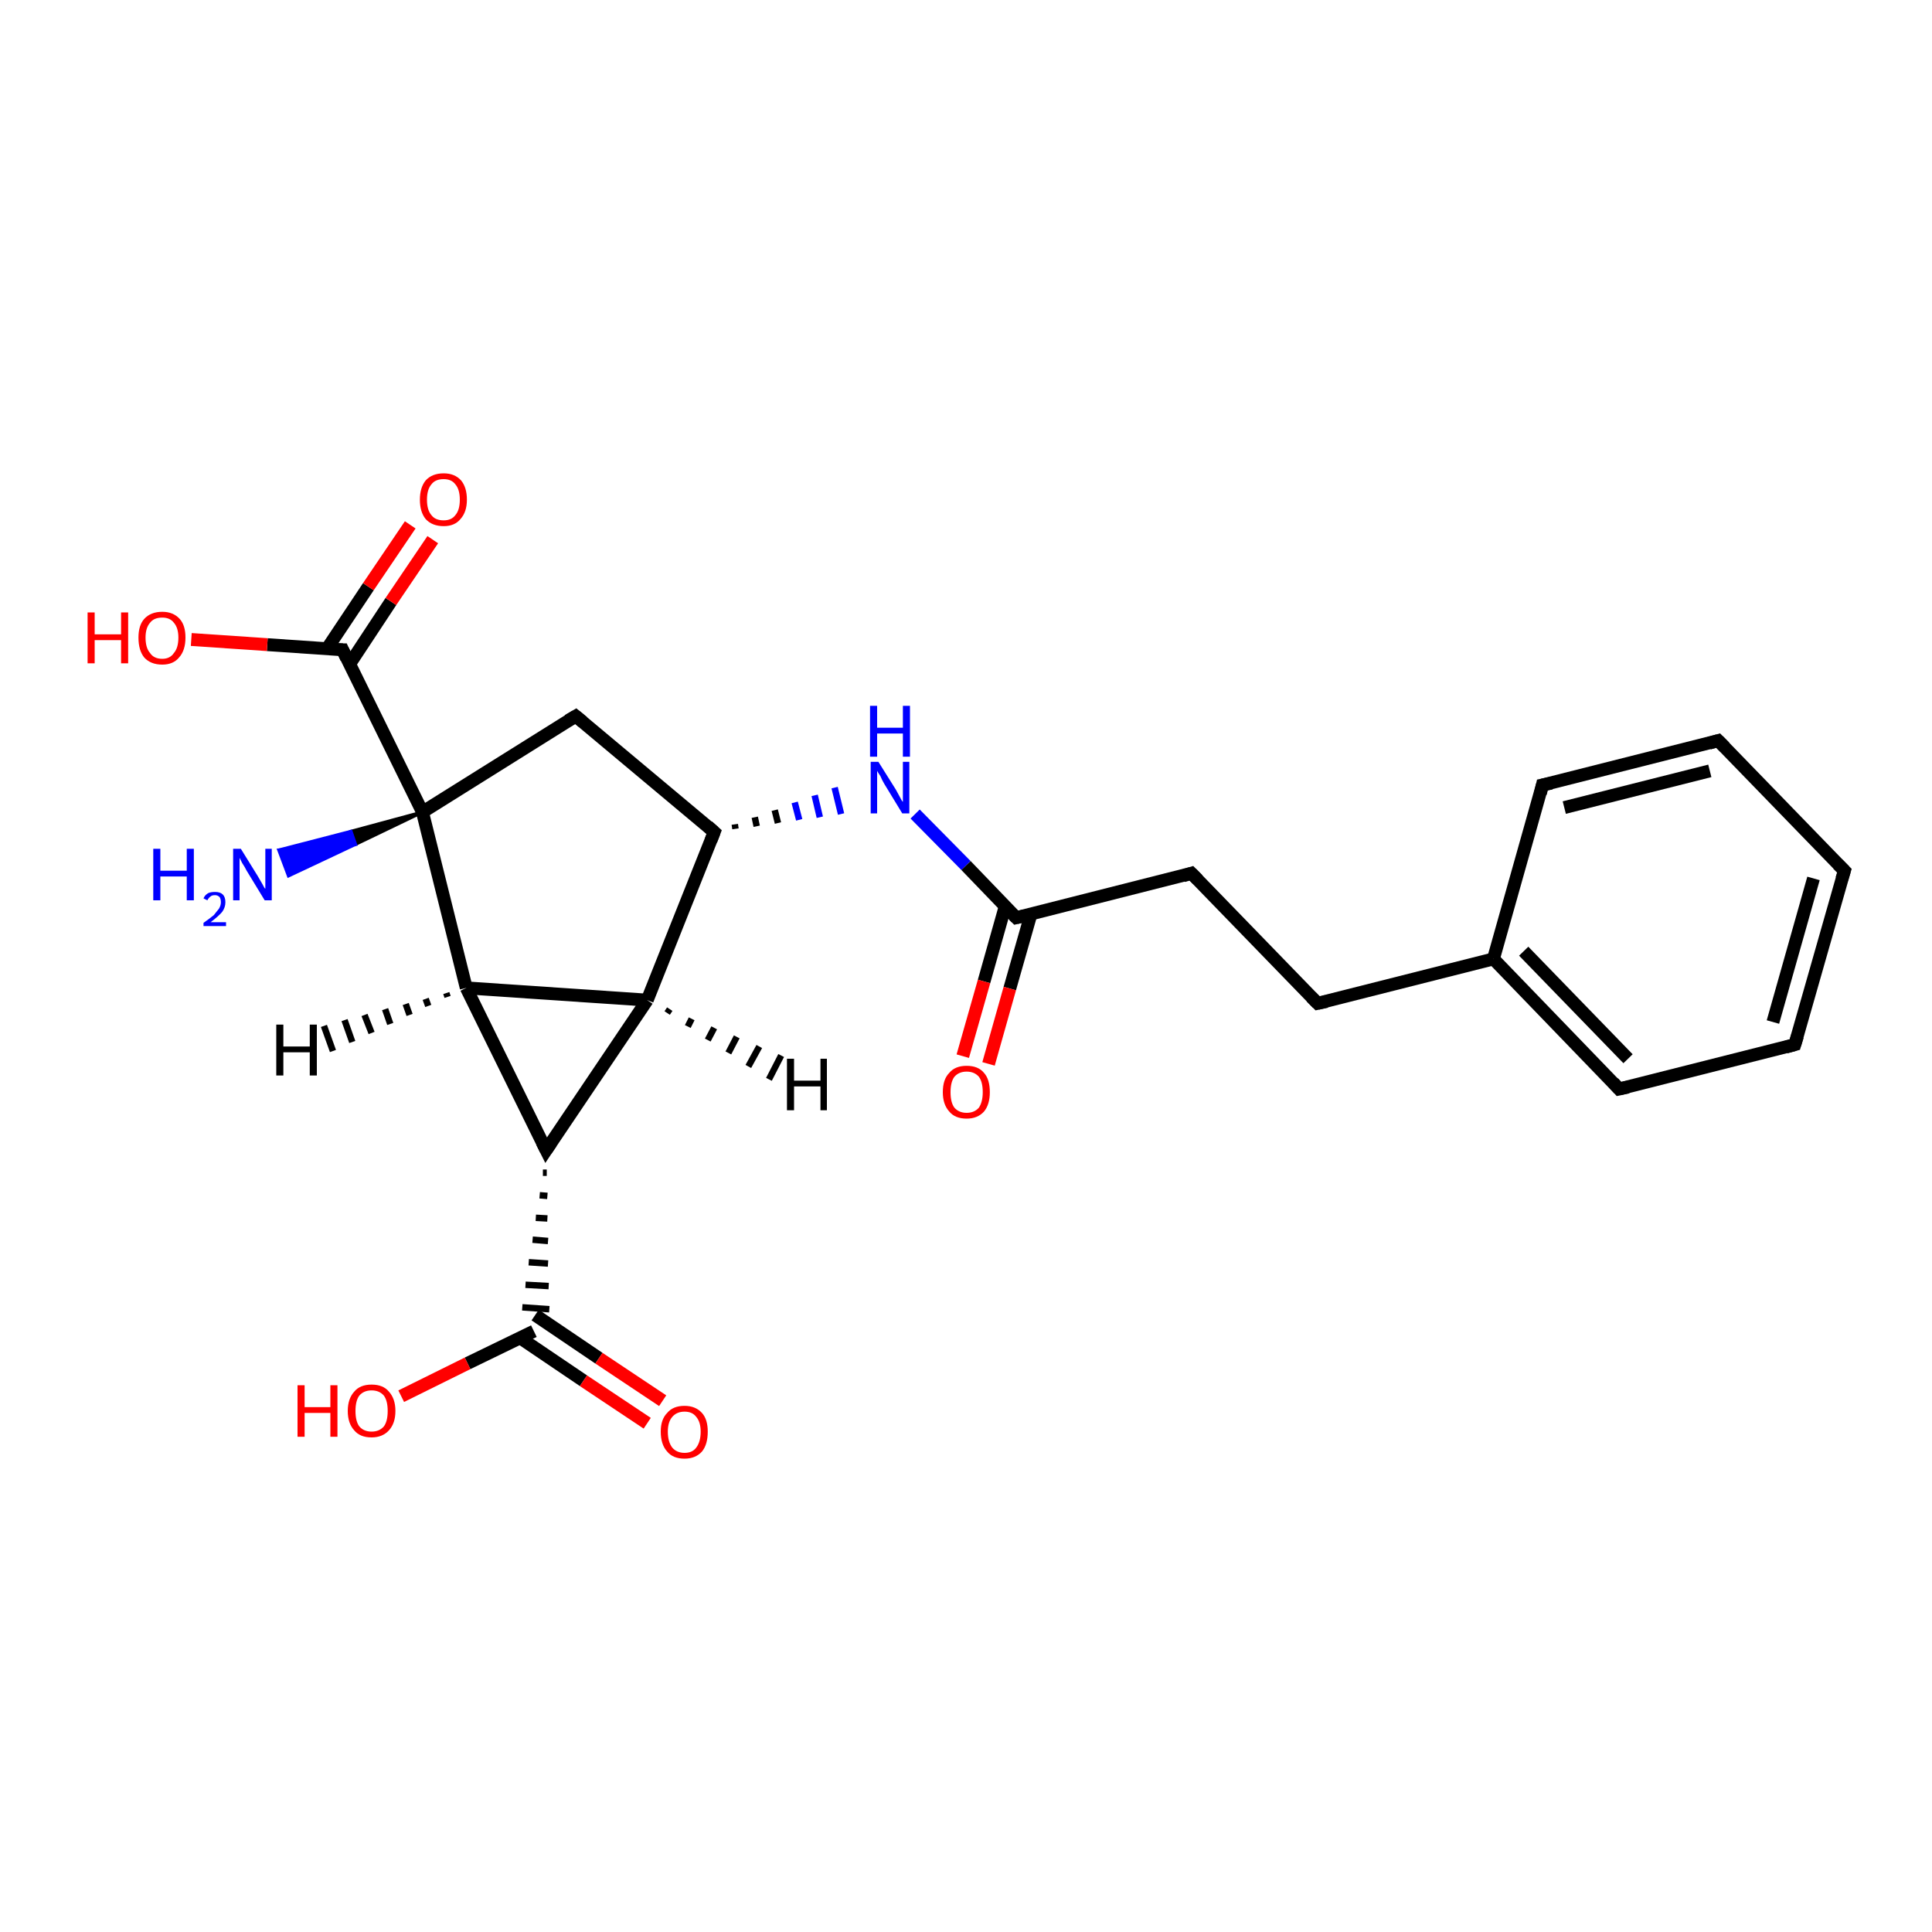 <?xml version='1.0' encoding='iso-8859-1'?>
<svg version='1.1' baseProfile='full'
              xmlns='http://www.w3.org/2000/svg'
                      xmlns:rdkit='http://www.rdkit.org/xml'
                      xmlns:xlink='http://www.w3.org/1999/xlink'
                  xml:space='preserve'
width='300px' height='300px' viewBox='0 0 300 300'>
<!-- END OF HEADER -->
<rect style='opacity:1.0;fill:#FFFFFF;stroke:none' width='300.0' height='300.0' x='0.0' y='0.0'> </rect>
<path class='bond-0 atom-1 atom-0' d='M 65.6,126.1 L 55.2,131.1 L 54.5,129.1 Z' style='fill:#000000;fill-rule:evenodd;fill-opacity:1;stroke:#000000;stroke-width:0.5px;stroke-linecap:butt;stroke-linejoin:miter;stroke-opacity:1;' />
<path class='bond-0 atom-1 atom-0' d='M 55.2,131.1 L 43.3,132.0 L 44.8,136.0 Z' style='fill:#0000FF;fill-rule:evenodd;fill-opacity:1;stroke:#0000FF;stroke-width:0.5px;stroke-linecap:butt;stroke-linejoin:miter;stroke-opacity:1;' />
<path class='bond-0 atom-1 atom-0' d='M 55.2,131.1 L 54.5,129.1 L 43.3,132.0 Z' style='fill:#0000FF;fill-rule:evenodd;fill-opacity:1;stroke:#0000FF;stroke-width:0.5px;stroke-linecap:butt;stroke-linejoin:miter;stroke-opacity:1;' />
<path class='bond-1 atom-1 atom-2' d='M 65.6,126.1 L 89.4,111.2' style='fill:none;fill-rule:evenodd;stroke:#000000;stroke-width:2.0px;stroke-linecap:butt;stroke-linejoin:miter;stroke-opacity:1' />
<path class='bond-2 atom-2 atom-3' d='M 89.4,111.2 L 110.9,129.2' style='fill:none;fill-rule:evenodd;stroke:#000000;stroke-width:2.0px;stroke-linecap:butt;stroke-linejoin:miter;stroke-opacity:1' />
<path class='bond-3 atom-3 atom-4' d='M 114.2,128.7 L 114.1,128.0' style='fill:none;fill-rule:evenodd;stroke:#000000;stroke-width:1.0px;stroke-linecap:butt;stroke-linejoin:miter;stroke-opacity:1' />
<path class='bond-3 atom-3 atom-4' d='M 117.5,128.3 L 117.2,126.9' style='fill:none;fill-rule:evenodd;stroke:#000000;stroke-width:1.0px;stroke-linecap:butt;stroke-linejoin:miter;stroke-opacity:1' />
<path class='bond-3 atom-3 atom-4' d='M 120.8,127.8 L 120.3,125.8' style='fill:none;fill-rule:evenodd;stroke:#000000;stroke-width:1.0px;stroke-linecap:butt;stroke-linejoin:miter;stroke-opacity:1' />
<path class='bond-3 atom-3 atom-4' d='M 124.1,127.3 L 123.4,124.6' style='fill:none;fill-rule:evenodd;stroke:#0000FF;stroke-width:1.0px;stroke-linecap:butt;stroke-linejoin:miter;stroke-opacity:1' />
<path class='bond-3 atom-3 atom-4' d='M 127.3,126.9 L 126.5,123.5' style='fill:none;fill-rule:evenodd;stroke:#0000FF;stroke-width:1.0px;stroke-linecap:butt;stroke-linejoin:miter;stroke-opacity:1' />
<path class='bond-3 atom-3 atom-4' d='M 130.6,126.4 L 129.6,122.3' style='fill:none;fill-rule:evenodd;stroke:#0000FF;stroke-width:1.0px;stroke-linecap:butt;stroke-linejoin:miter;stroke-opacity:1' />
<path class='bond-4 atom-4 atom-5' d='M 142.1,126.4 L 150.0,134.4' style='fill:none;fill-rule:evenodd;stroke:#0000FF;stroke-width:2.0px;stroke-linecap:butt;stroke-linejoin:miter;stroke-opacity:1' />
<path class='bond-4 atom-4 atom-5' d='M 150.0,134.4 L 157.8,142.5' style='fill:none;fill-rule:evenodd;stroke:#000000;stroke-width:2.0px;stroke-linecap:butt;stroke-linejoin:miter;stroke-opacity:1' />
<path class='bond-5 atom-5 atom-6' d='M 156.1,140.7 L 152.8,152.4' style='fill:none;fill-rule:evenodd;stroke:#000000;stroke-width:2.0px;stroke-linecap:butt;stroke-linejoin:miter;stroke-opacity:1' />
<path class='bond-5 atom-5 atom-6' d='M 152.8,152.4 L 149.5,164.0' style='fill:none;fill-rule:evenodd;stroke:#FF0000;stroke-width:2.0px;stroke-linecap:butt;stroke-linejoin:miter;stroke-opacity:1' />
<path class='bond-5 atom-5 atom-6' d='M 160.1,141.9 L 156.8,153.5' style='fill:none;fill-rule:evenodd;stroke:#000000;stroke-width:2.0px;stroke-linecap:butt;stroke-linejoin:miter;stroke-opacity:1' />
<path class='bond-5 atom-5 atom-6' d='M 156.8,153.5 L 153.5,165.2' style='fill:none;fill-rule:evenodd;stroke:#FF0000;stroke-width:2.0px;stroke-linecap:butt;stroke-linejoin:miter;stroke-opacity:1' />
<path class='bond-6 atom-5 atom-7' d='M 157.8,142.5 L 185.0,135.6' style='fill:none;fill-rule:evenodd;stroke:#000000;stroke-width:2.0px;stroke-linecap:butt;stroke-linejoin:miter;stroke-opacity:1' />
<path class='bond-7 atom-7 atom-8' d='M 185.0,135.6 L 204.6,155.8' style='fill:none;fill-rule:evenodd;stroke:#000000;stroke-width:2.0px;stroke-linecap:butt;stroke-linejoin:miter;stroke-opacity:1' />
<path class='bond-8 atom-8 atom-9' d='M 204.6,155.8 L 231.9,148.9' style='fill:none;fill-rule:evenodd;stroke:#000000;stroke-width:2.0px;stroke-linecap:butt;stroke-linejoin:miter;stroke-opacity:1' />
<path class='bond-9 atom-9 atom-10' d='M 231.9,148.9 L 251.4,169.1' style='fill:none;fill-rule:evenodd;stroke:#000000;stroke-width:2.0px;stroke-linecap:butt;stroke-linejoin:miter;stroke-opacity:1' />
<path class='bond-9 atom-9 atom-10' d='M 236.6,147.7 L 252.8,164.4' style='fill:none;fill-rule:evenodd;stroke:#000000;stroke-width:2.0px;stroke-linecap:butt;stroke-linejoin:miter;stroke-opacity:1' />
<path class='bond-10 atom-10 atom-11' d='M 251.4,169.1 L 278.7,162.2' style='fill:none;fill-rule:evenodd;stroke:#000000;stroke-width:2.0px;stroke-linecap:butt;stroke-linejoin:miter;stroke-opacity:1' />
<path class='bond-11 atom-11 atom-12' d='M 278.7,162.2 L 286.4,135.2' style='fill:none;fill-rule:evenodd;stroke:#000000;stroke-width:2.0px;stroke-linecap:butt;stroke-linejoin:miter;stroke-opacity:1' />
<path class='bond-11 atom-11 atom-12' d='M 275.3,158.7 L 281.6,136.4' style='fill:none;fill-rule:evenodd;stroke:#000000;stroke-width:2.0px;stroke-linecap:butt;stroke-linejoin:miter;stroke-opacity:1' />
<path class='bond-12 atom-12 atom-13' d='M 286.4,135.2 L 266.8,115.0' style='fill:none;fill-rule:evenodd;stroke:#000000;stroke-width:2.0px;stroke-linecap:butt;stroke-linejoin:miter;stroke-opacity:1' />
<path class='bond-13 atom-13 atom-14' d='M 266.8,115.0 L 239.5,121.9' style='fill:none;fill-rule:evenodd;stroke:#000000;stroke-width:2.0px;stroke-linecap:butt;stroke-linejoin:miter;stroke-opacity:1' />
<path class='bond-13 atom-13 atom-14' d='M 265.5,119.7 L 242.9,125.4' style='fill:none;fill-rule:evenodd;stroke:#000000;stroke-width:2.0px;stroke-linecap:butt;stroke-linejoin:miter;stroke-opacity:1' />
<path class='bond-14 atom-3 atom-15' d='M 110.9,129.2 L 100.5,155.3' style='fill:none;fill-rule:evenodd;stroke:#000000;stroke-width:2.0px;stroke-linecap:butt;stroke-linejoin:miter;stroke-opacity:1' />
<path class='bond-15 atom-15 atom-16' d='M 100.5,155.3 L 84.8,178.6' style='fill:none;fill-rule:evenodd;stroke:#000000;stroke-width:2.0px;stroke-linecap:butt;stroke-linejoin:miter;stroke-opacity:1' />
<path class='bond-16 atom-16 atom-17' d='M 84.8,178.6 L 72.4,153.4' style='fill:none;fill-rule:evenodd;stroke:#000000;stroke-width:2.0px;stroke-linecap:butt;stroke-linejoin:miter;stroke-opacity:1' />
<path class='bond-17 atom-16 atom-18' d='M 84.3,182.1 L 84.9,182.1' style='fill:none;fill-rule:evenodd;stroke:#000000;stroke-width:1.0px;stroke-linecap:butt;stroke-linejoin:miter;stroke-opacity:1' />
<path class='bond-17 atom-16 atom-18' d='M 83.8,185.6 L 85.0,185.7' style='fill:none;fill-rule:evenodd;stroke:#000000;stroke-width:1.0px;stroke-linecap:butt;stroke-linejoin:miter;stroke-opacity:1' />
<path class='bond-17 atom-16 atom-18' d='M 83.2,189.1 L 85.0,189.2' style='fill:none;fill-rule:evenodd;stroke:#000000;stroke-width:1.0px;stroke-linecap:butt;stroke-linejoin:miter;stroke-opacity:1' />
<path class='bond-17 atom-16 atom-18' d='M 82.7,192.5 L 85.1,192.7' style='fill:none;fill-rule:evenodd;stroke:#000000;stroke-width:1.0px;stroke-linecap:butt;stroke-linejoin:miter;stroke-opacity:1' />
<path class='bond-17 atom-16 atom-18' d='M 82.1,196.0 L 85.1,196.2' style='fill:none;fill-rule:evenodd;stroke:#000000;stroke-width:1.0px;stroke-linecap:butt;stroke-linejoin:miter;stroke-opacity:1' />
<path class='bond-17 atom-16 atom-18' d='M 81.6,199.5 L 85.2,199.7' style='fill:none;fill-rule:evenodd;stroke:#000000;stroke-width:1.0px;stroke-linecap:butt;stroke-linejoin:miter;stroke-opacity:1' />
<path class='bond-17 atom-16 atom-18' d='M 81.1,203.0 L 85.3,203.3' style='fill:none;fill-rule:evenodd;stroke:#000000;stroke-width:1.0px;stroke-linecap:butt;stroke-linejoin:miter;stroke-opacity:1' />
<path class='bond-18 atom-18 atom-19' d='M 82.9,206.7 L 72.6,211.7' style='fill:none;fill-rule:evenodd;stroke:#000000;stroke-width:2.0px;stroke-linecap:butt;stroke-linejoin:miter;stroke-opacity:1' />
<path class='bond-18 atom-18 atom-19' d='M 72.6,211.7 L 62.3,216.8' style='fill:none;fill-rule:evenodd;stroke:#FF0000;stroke-width:2.0px;stroke-linecap:butt;stroke-linejoin:miter;stroke-opacity:1' />
<path class='bond-19 atom-18 atom-20' d='M 80.7,207.7 L 90.6,214.4' style='fill:none;fill-rule:evenodd;stroke:#000000;stroke-width:2.0px;stroke-linecap:butt;stroke-linejoin:miter;stroke-opacity:1' />
<path class='bond-19 atom-18 atom-20' d='M 90.6,214.4 L 100.5,221.0' style='fill:none;fill-rule:evenodd;stroke:#FF0000;stroke-width:2.0px;stroke-linecap:butt;stroke-linejoin:miter;stroke-opacity:1' />
<path class='bond-19 atom-18 atom-20' d='M 83.1,204.2 L 93.0,210.9' style='fill:none;fill-rule:evenodd;stroke:#000000;stroke-width:2.0px;stroke-linecap:butt;stroke-linejoin:miter;stroke-opacity:1' />
<path class='bond-19 atom-18 atom-20' d='M 93.0,210.9 L 102.9,217.5' style='fill:none;fill-rule:evenodd;stroke:#FF0000;stroke-width:2.0px;stroke-linecap:butt;stroke-linejoin:miter;stroke-opacity:1' />
<path class='bond-20 atom-1 atom-21' d='M 65.6,126.1 L 53.2,100.9' style='fill:none;fill-rule:evenodd;stroke:#000000;stroke-width:2.0px;stroke-linecap:butt;stroke-linejoin:miter;stroke-opacity:1' />
<path class='bond-21 atom-21 atom-22' d='M 53.2,100.9 L 41.5,100.1' style='fill:none;fill-rule:evenodd;stroke:#000000;stroke-width:2.0px;stroke-linecap:butt;stroke-linejoin:miter;stroke-opacity:1' />
<path class='bond-21 atom-21 atom-22' d='M 41.5,100.1 L 29.7,99.3' style='fill:none;fill-rule:evenodd;stroke:#FF0000;stroke-width:2.0px;stroke-linecap:butt;stroke-linejoin:miter;stroke-opacity:1' />
<path class='bond-22 atom-21 atom-23' d='M 54.3,103.1 L 60.7,93.4' style='fill:none;fill-rule:evenodd;stroke:#000000;stroke-width:2.0px;stroke-linecap:butt;stroke-linejoin:miter;stroke-opacity:1' />
<path class='bond-22 atom-21 atom-23' d='M 60.7,93.4 L 67.2,83.8' style='fill:none;fill-rule:evenodd;stroke:#FF0000;stroke-width:2.0px;stroke-linecap:butt;stroke-linejoin:miter;stroke-opacity:1' />
<path class='bond-22 atom-21 atom-23' d='M 50.8,100.7 L 57.2,91.1' style='fill:none;fill-rule:evenodd;stroke:#000000;stroke-width:2.0px;stroke-linecap:butt;stroke-linejoin:miter;stroke-opacity:1' />
<path class='bond-22 atom-21 atom-23' d='M 57.2,91.1 L 63.7,81.5' style='fill:none;fill-rule:evenodd;stroke:#FF0000;stroke-width:2.0px;stroke-linecap:butt;stroke-linejoin:miter;stroke-opacity:1' />
<path class='bond-23 atom-17 atom-1' d='M 72.4,153.4 L 65.6,126.1' style='fill:none;fill-rule:evenodd;stroke:#000000;stroke-width:2.0px;stroke-linecap:butt;stroke-linejoin:miter;stroke-opacity:1' />
<path class='bond-24 atom-14 atom-9' d='M 239.5,121.9 L 231.9,148.9' style='fill:none;fill-rule:evenodd;stroke:#000000;stroke-width:2.0px;stroke-linecap:butt;stroke-linejoin:miter;stroke-opacity:1' />
<path class='bond-25 atom-17 atom-15' d='M 72.4,153.4 L 100.5,155.3' style='fill:none;fill-rule:evenodd;stroke:#000000;stroke-width:2.0px;stroke-linecap:butt;stroke-linejoin:miter;stroke-opacity:1' />
<path class='bond-26 atom-15 atom-24' d='M 104.0,156.7 L 103.6,157.3' style='fill:none;fill-rule:evenodd;stroke:#000000;stroke-width:1.0px;stroke-linecap:butt;stroke-linejoin:miter;stroke-opacity:1' />
<path class='bond-26 atom-15 atom-24' d='M 107.4,158.2 L 106.8,159.4' style='fill:none;fill-rule:evenodd;stroke:#000000;stroke-width:1.0px;stroke-linecap:butt;stroke-linejoin:miter;stroke-opacity:1' />
<path class='bond-26 atom-15 atom-24' d='M 110.9,159.6 L 109.9,161.5' style='fill:none;fill-rule:evenodd;stroke:#000000;stroke-width:1.0px;stroke-linecap:butt;stroke-linejoin:miter;stroke-opacity:1' />
<path class='bond-26 atom-15 atom-24' d='M 114.4,161.0 L 113.1,163.5' style='fill:none;fill-rule:evenodd;stroke:#000000;stroke-width:1.0px;stroke-linecap:butt;stroke-linejoin:miter;stroke-opacity:1' />
<path class='bond-26 atom-15 atom-24' d='M 117.9,162.5 L 116.2,165.6' style='fill:none;fill-rule:evenodd;stroke:#000000;stroke-width:1.0px;stroke-linecap:butt;stroke-linejoin:miter;stroke-opacity:1' />
<path class='bond-26 atom-15 atom-24' d='M 121.3,163.9 L 119.4,167.6' style='fill:none;fill-rule:evenodd;stroke:#000000;stroke-width:1.0px;stroke-linecap:butt;stroke-linejoin:miter;stroke-opacity:1' />
<path class='bond-27 atom-17 atom-25' d='M 69.5,154.8 L 69.3,154.2' style='fill:none;fill-rule:evenodd;stroke:#000000;stroke-width:1.0px;stroke-linecap:butt;stroke-linejoin:miter;stroke-opacity:1' />
<path class='bond-27 atom-17 atom-25' d='M 66.5,156.2 L 66.1,155.1' style='fill:none;fill-rule:evenodd;stroke:#000000;stroke-width:1.0px;stroke-linecap:butt;stroke-linejoin:miter;stroke-opacity:1' />
<path class='bond-27 atom-17 atom-25' d='M 63.6,157.6 L 63.0,155.9' style='fill:none;fill-rule:evenodd;stroke:#000000;stroke-width:1.0px;stroke-linecap:butt;stroke-linejoin:miter;stroke-opacity:1' />
<path class='bond-27 atom-17 atom-25' d='M 60.6,159.0 L 59.8,156.7' style='fill:none;fill-rule:evenodd;stroke:#000000;stroke-width:1.0px;stroke-linecap:butt;stroke-linejoin:miter;stroke-opacity:1' />
<path class='bond-27 atom-17 atom-25' d='M 57.7,160.4 L 56.6,157.6' style='fill:none;fill-rule:evenodd;stroke:#000000;stroke-width:1.0px;stroke-linecap:butt;stroke-linejoin:miter;stroke-opacity:1' />
<path class='bond-27 atom-17 atom-25' d='M 54.7,161.8 L 53.5,158.4' style='fill:none;fill-rule:evenodd;stroke:#000000;stroke-width:1.0px;stroke-linecap:butt;stroke-linejoin:miter;stroke-opacity:1' />
<path class='bond-27 atom-17 atom-25' d='M 51.7,163.2 L 50.3,159.3' style='fill:none;fill-rule:evenodd;stroke:#000000;stroke-width:1.0px;stroke-linecap:butt;stroke-linejoin:miter;stroke-opacity:1' />
<path d='M 88.2,111.9 L 89.4,111.2 L 90.5,112.1' style='fill:none;stroke:#000000;stroke-width:2.0px;stroke-linecap:butt;stroke-linejoin:miter;stroke-opacity:1;' />
<path d='M 109.9,128.3 L 110.9,129.2 L 110.4,130.5' style='fill:none;stroke:#000000;stroke-width:2.0px;stroke-linecap:butt;stroke-linejoin:miter;stroke-opacity:1;' />
<path d='M 157.4,142.1 L 157.8,142.5 L 159.1,142.2' style='fill:none;stroke:#000000;stroke-width:2.0px;stroke-linecap:butt;stroke-linejoin:miter;stroke-opacity:1;' />
<path d='M 183.7,136.0 L 185.0,135.6 L 186.0,136.6' style='fill:none;stroke:#000000;stroke-width:2.0px;stroke-linecap:butt;stroke-linejoin:miter;stroke-opacity:1;' />
<path d='M 203.6,154.8 L 204.6,155.8 L 206.0,155.5' style='fill:none;stroke:#000000;stroke-width:2.0px;stroke-linecap:butt;stroke-linejoin:miter;stroke-opacity:1;' />
<path d='M 250.5,168.1 L 251.4,169.1 L 252.8,168.8' style='fill:none;stroke:#000000;stroke-width:2.0px;stroke-linecap:butt;stroke-linejoin:miter;stroke-opacity:1;' />
<path d='M 277.3,162.6 L 278.7,162.2 L 279.1,160.9' style='fill:none;stroke:#000000;stroke-width:2.0px;stroke-linecap:butt;stroke-linejoin:miter;stroke-opacity:1;' />
<path d='M 286.0,136.5 L 286.4,135.2 L 285.4,134.2' style='fill:none;stroke:#000000;stroke-width:2.0px;stroke-linecap:butt;stroke-linejoin:miter;stroke-opacity:1;' />
<path d='M 267.8,116.0 L 266.8,115.0 L 265.4,115.4' style='fill:none;stroke:#000000;stroke-width:2.0px;stroke-linecap:butt;stroke-linejoin:miter;stroke-opacity:1;' />
<path d='M 240.9,121.6 L 239.5,121.9 L 239.2,123.2' style='fill:none;stroke:#000000;stroke-width:2.0px;stroke-linecap:butt;stroke-linejoin:miter;stroke-opacity:1;' />
<path d='M 85.6,177.4 L 84.8,178.6 L 84.2,177.4' style='fill:none;stroke:#000000;stroke-width:2.0px;stroke-linecap:butt;stroke-linejoin:miter;stroke-opacity:1;' />
<path d='M 53.8,102.2 L 53.2,100.9 L 52.6,100.9' style='fill:none;stroke:#000000;stroke-width:2.0px;stroke-linecap:butt;stroke-linejoin:miter;stroke-opacity:1;' />
<path class='atom-0' d='M 23.8 131.8
L 24.9 131.8
L 24.9 135.2
L 29.0 135.2
L 29.0 131.8
L 30.1 131.8
L 30.1 139.8
L 29.0 139.8
L 29.0 136.1
L 24.9 136.1
L 24.9 139.8
L 23.8 139.8
L 23.8 131.8
' fill='#0000FF'/>
<path class='atom-0' d='M 31.6 139.5
Q 31.8 139.0, 32.3 138.7
Q 32.7 138.5, 33.4 138.5
Q 34.2 138.5, 34.6 138.9
Q 35.0 139.3, 35.0 140.1
Q 35.0 140.9, 34.5 141.6
Q 33.9 142.3, 32.7 143.2
L 35.1 143.2
L 35.1 143.8
L 31.6 143.8
L 31.6 143.3
Q 32.6 142.6, 33.2 142.1
Q 33.7 141.5, 34.0 141.1
Q 34.3 140.6, 34.3 140.1
Q 34.3 139.6, 34.1 139.3
Q 33.8 139.0, 33.4 139.0
Q 32.9 139.0, 32.7 139.2
Q 32.4 139.4, 32.2 139.8
L 31.6 139.5
' fill='#0000FF'/>
<path class='atom-0' d='M 37.4 131.8
L 40.0 136.0
Q 40.3 136.5, 40.7 137.2
Q 41.1 138.0, 41.2 138.0
L 41.2 131.8
L 42.2 131.8
L 42.2 139.8
L 41.1 139.8
L 38.3 135.2
Q 38.0 134.6, 37.6 134.0
Q 37.3 133.4, 37.2 133.2
L 37.2 139.8
L 36.2 139.8
L 36.2 131.8
L 37.4 131.8
' fill='#0000FF'/>
<path class='atom-4' d='M 136.4 118.3
L 139.1 122.6
Q 139.3 123.0, 139.7 123.7
Q 140.1 124.5, 140.2 124.5
L 140.2 118.3
L 141.2 118.3
L 141.2 126.3
L 140.1 126.3
L 137.3 121.7
Q 137.0 121.2, 136.7 120.5
Q 136.3 119.9, 136.2 119.7
L 136.2 126.3
L 135.2 126.3
L 135.2 118.3
L 136.4 118.3
' fill='#0000FF'/>
<path class='atom-4' d='M 135.1 109.6
L 136.2 109.6
L 136.2 113.0
L 140.2 113.0
L 140.2 109.6
L 141.3 109.6
L 141.3 117.5
L 140.2 117.5
L 140.2 113.9
L 136.2 113.9
L 136.2 117.5
L 135.1 117.5
L 135.1 109.6
' fill='#0000FF'/>
<path class='atom-6' d='M 146.4 169.6
Q 146.4 167.6, 147.4 166.6
Q 148.3 165.5, 150.1 165.5
Q 151.9 165.5, 152.8 166.6
Q 153.7 167.6, 153.7 169.6
Q 153.7 171.5, 152.8 172.6
Q 151.8 173.7, 150.1 173.7
Q 148.3 173.7, 147.4 172.6
Q 146.4 171.5, 146.4 169.6
M 150.1 172.8
Q 151.3 172.8, 152.0 172.0
Q 152.6 171.1, 152.6 169.6
Q 152.6 168.0, 152.0 167.2
Q 151.3 166.4, 150.1 166.4
Q 148.9 166.4, 148.2 167.2
Q 147.6 168.0, 147.6 169.6
Q 147.6 171.2, 148.2 172.0
Q 148.9 172.8, 150.1 172.8
' fill='#FF0000'/>
<path class='atom-19' d='M 46.2 215.1
L 47.3 215.1
L 47.3 218.5
L 51.3 218.5
L 51.3 215.1
L 52.4 215.1
L 52.4 223.1
L 51.3 223.1
L 51.3 219.4
L 47.3 219.4
L 47.3 223.1
L 46.2 223.1
L 46.2 215.1
' fill='#FF0000'/>
<path class='atom-19' d='M 54.0 219.1
Q 54.0 217.2, 55.0 216.1
Q 55.9 215.0, 57.7 215.0
Q 59.5 215.0, 60.4 216.1
Q 61.4 217.2, 61.4 219.1
Q 61.4 221.0, 60.4 222.1
Q 59.4 223.2, 57.7 223.2
Q 55.9 223.2, 55.0 222.1
Q 54.0 221.0, 54.0 219.1
M 57.7 222.3
Q 58.9 222.3, 59.6 221.5
Q 60.2 220.7, 60.2 219.1
Q 60.2 217.5, 59.6 216.7
Q 58.9 215.9, 57.7 215.9
Q 56.5 215.9, 55.8 216.7
Q 55.2 217.5, 55.2 219.1
Q 55.2 220.7, 55.8 221.5
Q 56.5 222.3, 57.7 222.3
' fill='#FF0000'/>
<path class='atom-20' d='M 102.6 222.3
Q 102.6 220.4, 103.6 219.4
Q 104.5 218.3, 106.3 218.3
Q 108.0 218.3, 109.0 219.4
Q 109.9 220.4, 109.9 222.3
Q 109.9 224.3, 109.0 225.4
Q 108.0 226.5, 106.3 226.5
Q 104.5 226.5, 103.6 225.4
Q 102.6 224.3, 102.6 222.3
M 106.3 225.6
Q 107.5 225.6, 108.1 224.8
Q 108.8 223.9, 108.8 222.3
Q 108.8 220.8, 108.1 220.0
Q 107.5 219.2, 106.3 219.2
Q 105.1 219.2, 104.4 220.0
Q 103.7 220.8, 103.7 222.3
Q 103.7 223.9, 104.4 224.8
Q 105.1 225.6, 106.3 225.6
' fill='#FF0000'/>
<path class='atom-22' d='M 13.6 95.1
L 14.7 95.1
L 14.7 98.5
L 18.8 98.5
L 18.8 95.1
L 19.9 95.1
L 19.9 103.0
L 18.8 103.0
L 18.8 99.4
L 14.7 99.4
L 14.7 103.0
L 13.6 103.0
L 13.6 95.1
' fill='#FF0000'/>
<path class='atom-22' d='M 21.5 99.0
Q 21.5 97.1, 22.4 96.1
Q 23.4 95.0, 25.2 95.0
Q 26.9 95.0, 27.9 96.1
Q 28.8 97.1, 28.8 99.0
Q 28.8 101.0, 27.8 102.1
Q 26.9 103.2, 25.2 103.2
Q 23.4 103.2, 22.4 102.1
Q 21.5 101.0, 21.5 99.0
M 25.2 102.3
Q 26.4 102.3, 27.0 101.4
Q 27.7 100.6, 27.7 99.0
Q 27.7 97.5, 27.0 96.7
Q 26.4 95.9, 25.2 95.9
Q 23.9 95.9, 23.3 96.7
Q 22.6 97.5, 22.6 99.0
Q 22.6 100.6, 23.3 101.4
Q 23.9 102.3, 25.2 102.3
' fill='#FF0000'/>
<path class='atom-23' d='M 65.2 77.6
Q 65.2 75.7, 66.1 74.6
Q 67.1 73.5, 68.9 73.5
Q 70.6 73.5, 71.6 74.6
Q 72.5 75.7, 72.5 77.6
Q 72.5 79.5, 71.5 80.6
Q 70.6 81.7, 68.9 81.7
Q 67.1 81.7, 66.1 80.6
Q 65.2 79.5, 65.2 77.6
M 68.9 80.8
Q 70.1 80.8, 70.7 80.0
Q 71.4 79.2, 71.4 77.6
Q 71.4 76.0, 70.7 75.2
Q 70.1 74.4, 68.9 74.4
Q 67.6 74.4, 67.0 75.2
Q 66.3 76.0, 66.3 77.6
Q 66.3 79.2, 67.0 80.0
Q 67.6 80.8, 68.9 80.8
' fill='#FF0000'/>
<path class='atom-24' d='M 122.2 164.4
L 123.3 164.4
L 123.3 167.8
L 127.4 167.8
L 127.4 164.4
L 128.4 164.4
L 128.4 172.4
L 127.4 172.4
L 127.4 168.7
L 123.3 168.7
L 123.3 172.4
L 122.2 172.4
L 122.2 164.4
' fill='#000000'/>
<path class='atom-25' d='M 42.9 159.1
L 44.0 159.1
L 44.0 162.5
L 48.1 162.5
L 48.1 159.1
L 49.2 159.1
L 49.2 167.0
L 48.1 167.0
L 48.1 163.4
L 44.0 163.4
L 44.0 167.0
L 42.9 167.0
L 42.9 159.1
' fill='#000000'/>
</svg>

